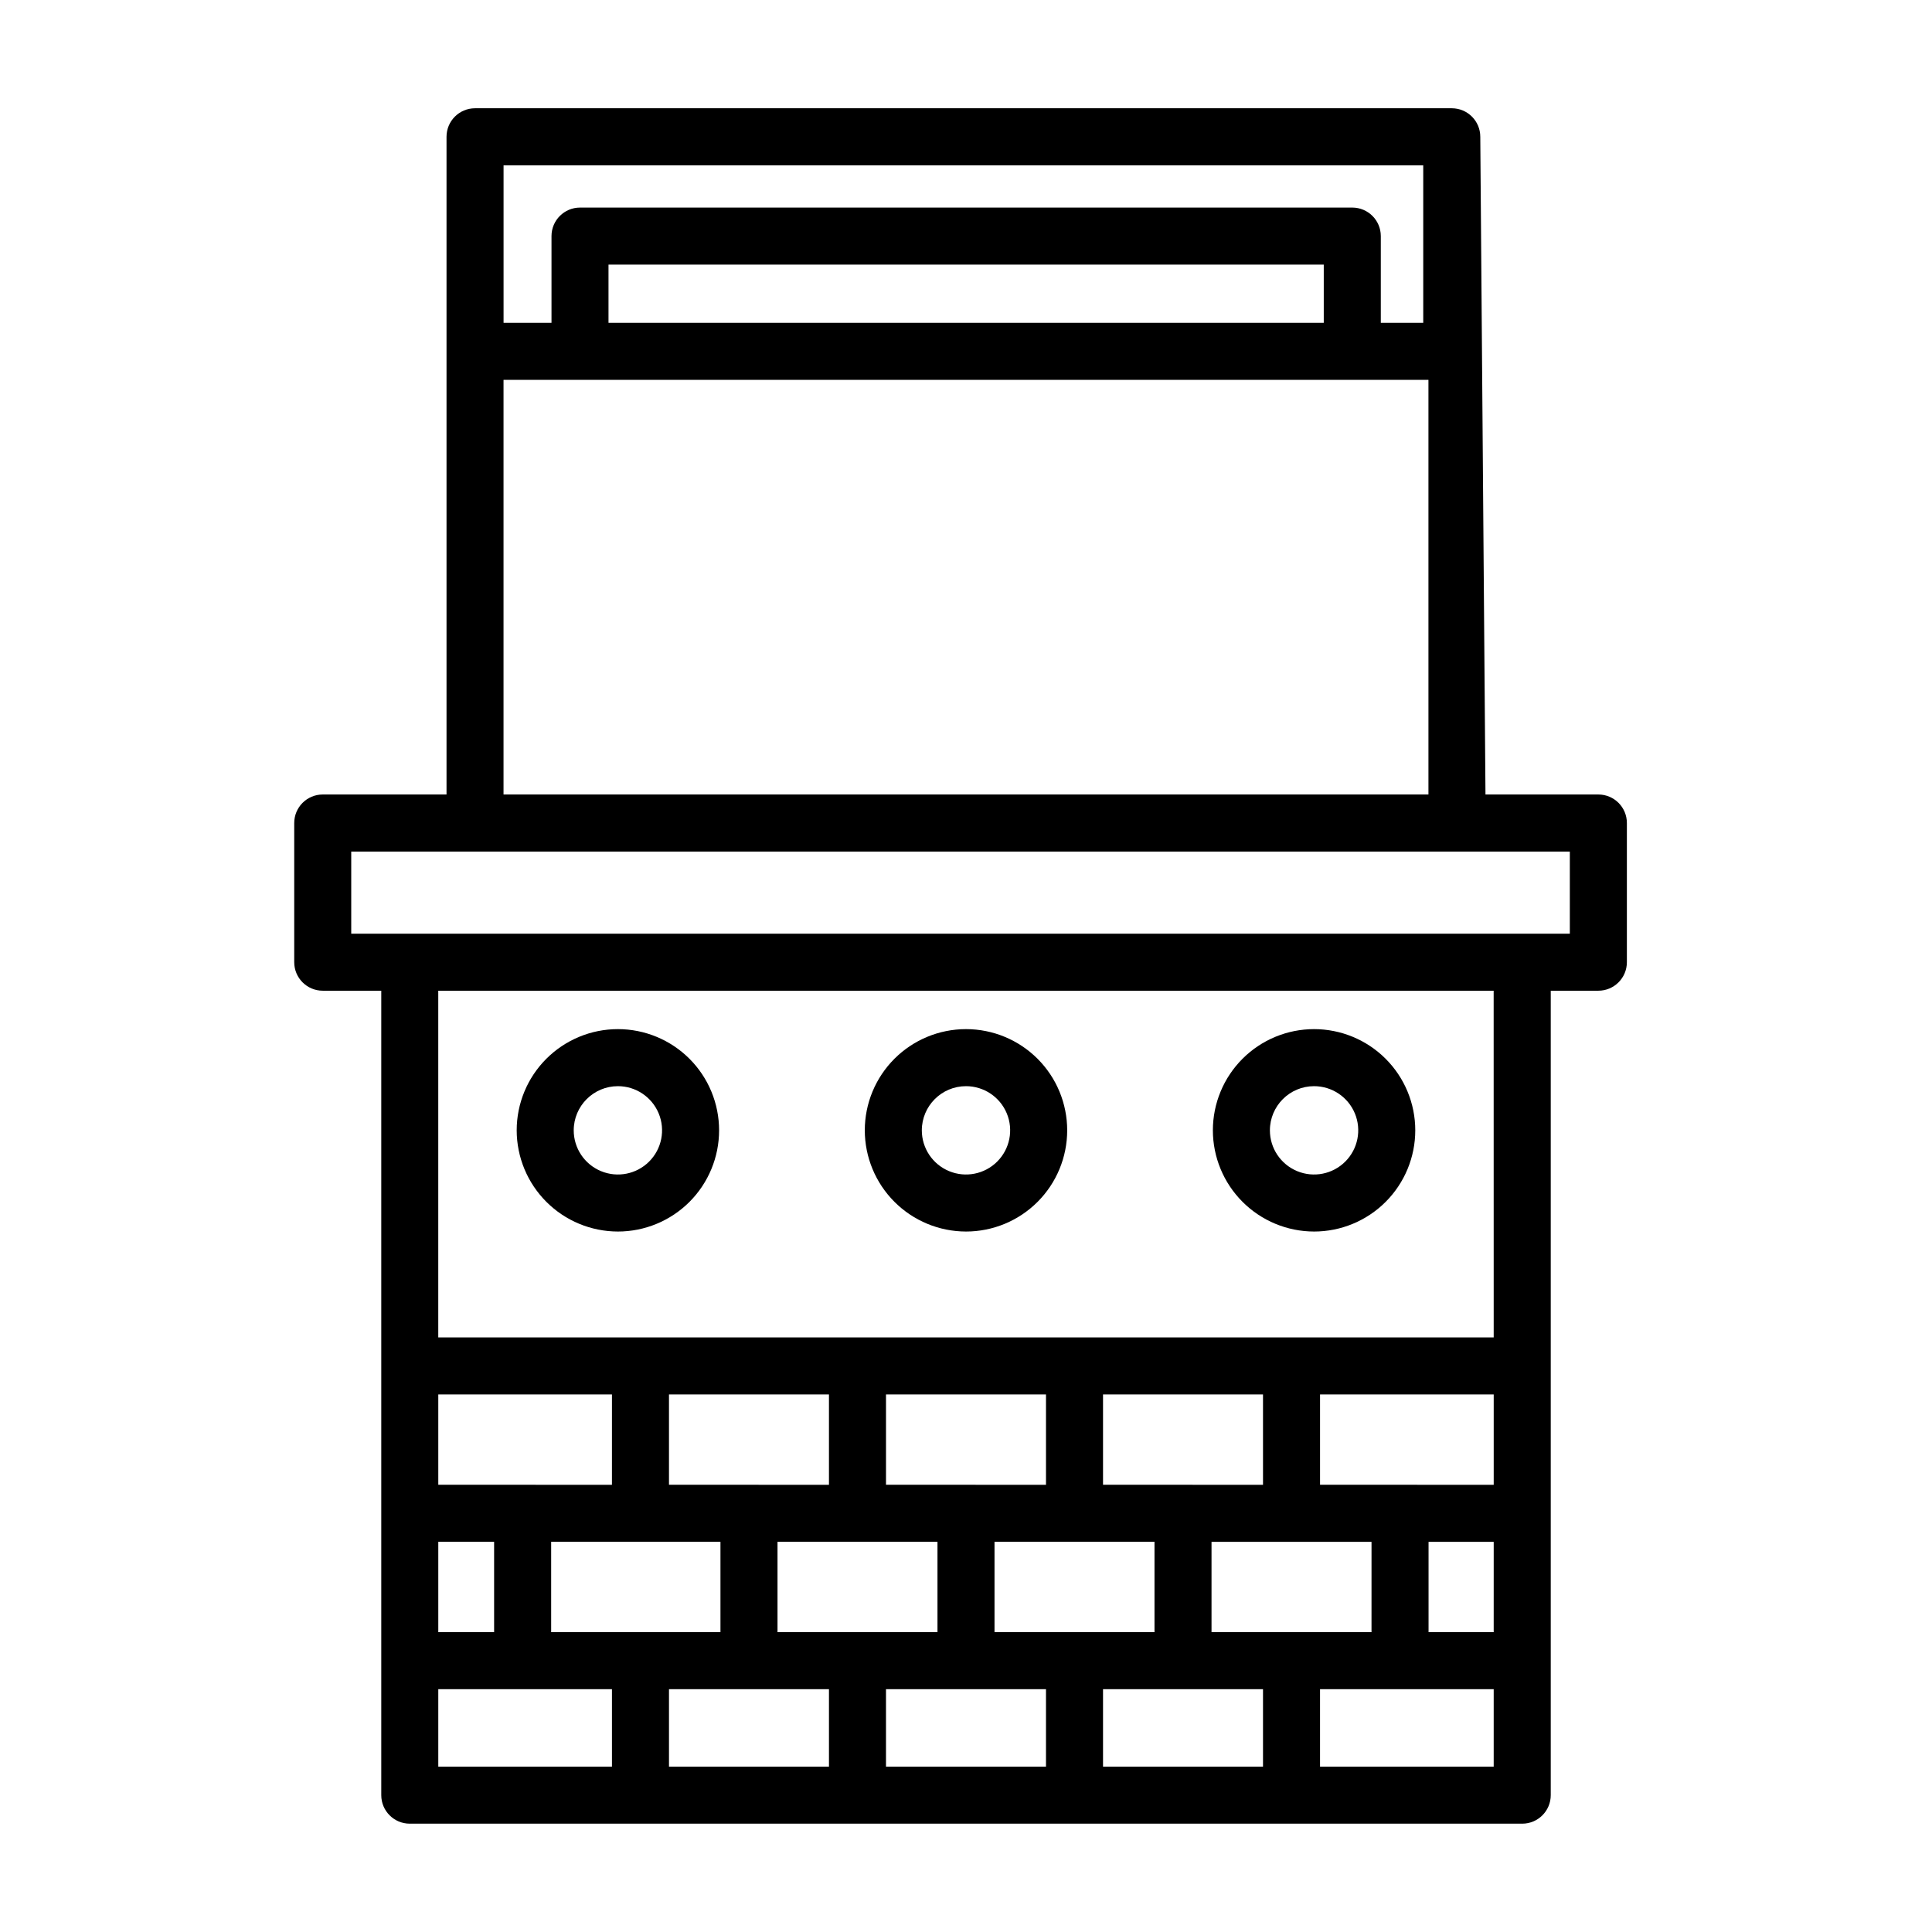 <?xml version="1.0" encoding="UTF-8"?>
<!-- Uploaded to: SVG Repo, www.svgrepo.com, Generator: SVG Repo Mixer Tools -->
<svg fill="#000000" width="800px" height="800px" version="1.1" viewBox="144 144 512 512" xmlns="http://www.w3.org/2000/svg">
 <g>
  <path d="m567.58 354.55h-29.914l-1.375-174.3c0-4.176-3.383-7.559-7.559-7.559h-258.84c-4.176 0-7.559 3.383-7.559 7.559v174.3h-32.801c-4.176 0-7.559 3.383-7.559 7.559v36.879c0 4.176 3.383 7.559 7.559 7.559h15.508v213.19c0 4.172 3.383 7.555 7.555 7.555h294.81c4.172 0 7.559-3.383 7.559-7.555v-213.19h12.617c4.176 0 7.559-3.387 7.559-7.559v-36.879c0-4.176-3.383-7.559-7.559-7.559zm-46.406-166.74v41.742l-11.246 0.004v-22.992c0-4.172-3.383-7.555-7.555-7.555h-204.66c-4.176 0-7.559 3.383-7.559 7.555v22.988l-12.703 0.004v-41.746zm-26.363 41.742h-189.55v-15.434h189.55zm-217.37 15.113 245.11 0.004v109.88h-245.11zm-17.289 307.93h14.793v23.941h-14.793zm29.91 0h44.867v23.941h-44.867zm102.38 0v23.941h-42.395v-23.941zm57.512 0v23.941h-42.398v-23.941zm-86.27 39.055v20.535h-42.395v-20.535zm15.113 0h42.402v20.535h-42.402zm57.516 0h42.395v20.535h-42.395zm28.754-15.113v-23.941h42.402l-0.004 23.941zm57.516-23.941h17.266l-0.004 23.941h-17.262zm17.266-15.113-46.023-0.004v-23.941h46.023zm-61.137 0-42.398-0.004v-23.941h42.395zm-57.512 0-42.402-0.004v-23.941h42.402zm-57.516 0-42.395-0.004v-23.941h42.395zm-57.512 0-46.02-0.004v-23.941h46.023zm-46.02 54.168h46.023v20.535h-46.023zm233.67 20.535v-20.535h46.023v20.535zm46.023-113.76h-279.7v-91.871h279.69zm20.176-106.99h-322.94v-21.766h322.94z"/>
  <path d="m307.75 470.37c7.113 0 13.934-2.828 18.965-7.856 5.027-5.031 7.852-11.852 7.852-18.965s-2.824-13.934-7.852-18.965c-5.031-5.027-11.852-7.856-18.965-7.856-7.113 0-13.934 2.828-18.965 7.856-5.031 5.031-7.856 11.852-7.856 18.965 0.008 7.109 2.836 13.926 7.863 18.953 5.027 5.031 11.848 7.859 18.957 7.867zm0-38.523c4.734 0 9 2.852 10.812 7.223 1.812 4.375 0.812 9.41-2.535 12.758s-8.383 4.348-12.758 2.535-7.227-6.078-7.227-10.812c0.008-6.461 5.246-11.699 11.707-11.703z"/>
  <path d="m400 470.37c7.113 0 13.934-2.828 18.961-7.856 5.031-5.031 7.856-11.852 7.856-18.965s-2.824-13.934-7.856-18.965c-5.027-5.027-11.848-7.856-18.961-7.856s-13.938 2.828-18.965 7.856c-5.031 5.031-7.856 11.852-7.856 18.965 0.008 7.109 2.836 13.926 7.863 18.953 5.027 5.031 11.844 7.859 18.957 7.867zm0-38.523c4.734 0 9 2.852 10.812 7.223 1.812 4.375 0.809 9.41-2.539 12.758-3.348 3.348-8.379 4.348-12.754 2.535s-7.227-6.078-7.227-10.812c0.008-6.461 5.242-11.699 11.707-11.703z"/>
  <path d="m492.24 470.37c7.113 0 13.938-2.828 18.965-7.856 5.031-5.031 7.856-11.852 7.856-18.965s-2.824-13.934-7.856-18.965c-5.027-5.027-11.852-7.856-18.965-7.856-7.109 0-13.934 2.828-18.961 7.856-5.031 5.031-7.856 11.852-7.856 18.965 0.008 7.109 2.836 13.926 7.863 18.953 5.027 5.031 11.844 7.859 18.953 7.867zm0-38.523c4.734 0 9.004 2.852 10.816 7.223 1.812 4.375 0.809 9.41-2.539 12.758-3.348 3.348-8.383 4.348-12.754 2.535-4.375-1.812-7.227-6.078-7.227-10.812 0.008-6.461 5.242-11.699 11.703-11.703z"/>
 </g>
</svg>